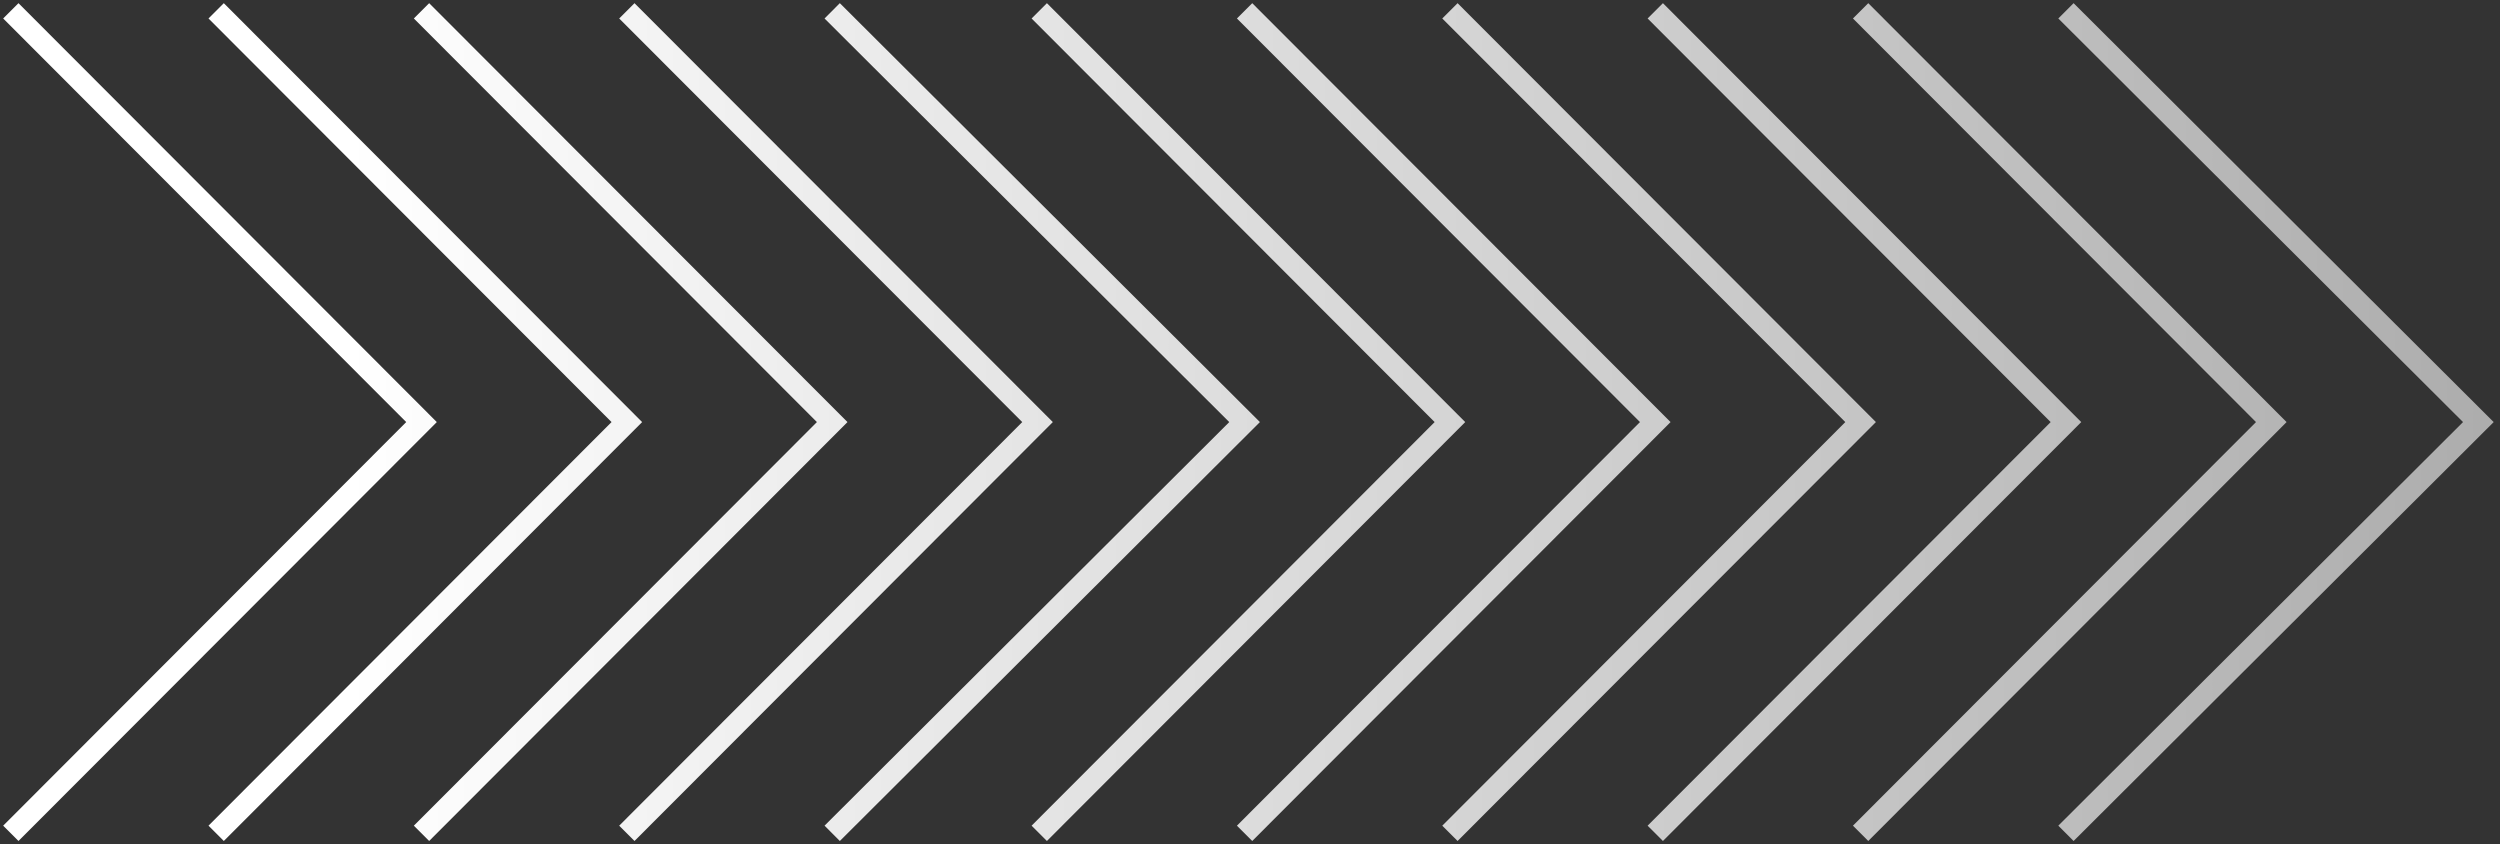 <svg width="231" height="78" viewBox="0 0 231 78" fill="none" xmlns="http://www.w3.org/2000/svg">
<rect x="0" y="0" width="231" height="78" fill="#333333" stroke="none"/>
<path d="M190.894 1L229 39L190.894 77M171.92 1L209.867 39L171.92 77M152.947 1L190.894 39L152.947 77M133.973 1L171.92 39L133.973 77M115 1L152.947 39L115 77M96.027 1L133.974 39L96.027 77M76.894 1L115 39L76.894 77M57.921 1L95.868 39L57.921 77M38.947 1L76.894 39L38.947 77M19.973 1L57.92 39L19.973 77M1 1L38.947 39L1 77" stroke="url(#paint0_linear_160_1288)" stroke-width="2" stroke-miterlimit="10"/>
<defs>
<linearGradient id="paint0_linear_160_1288" x1="237" y1="39" x2="32" y2="39" gradientUnits="userSpaceOnUse">
<stop stop-color="#AAAAAA"/>
<stop offset="1" stop-color="white"/>
</linearGradient>
</defs>
</svg>
